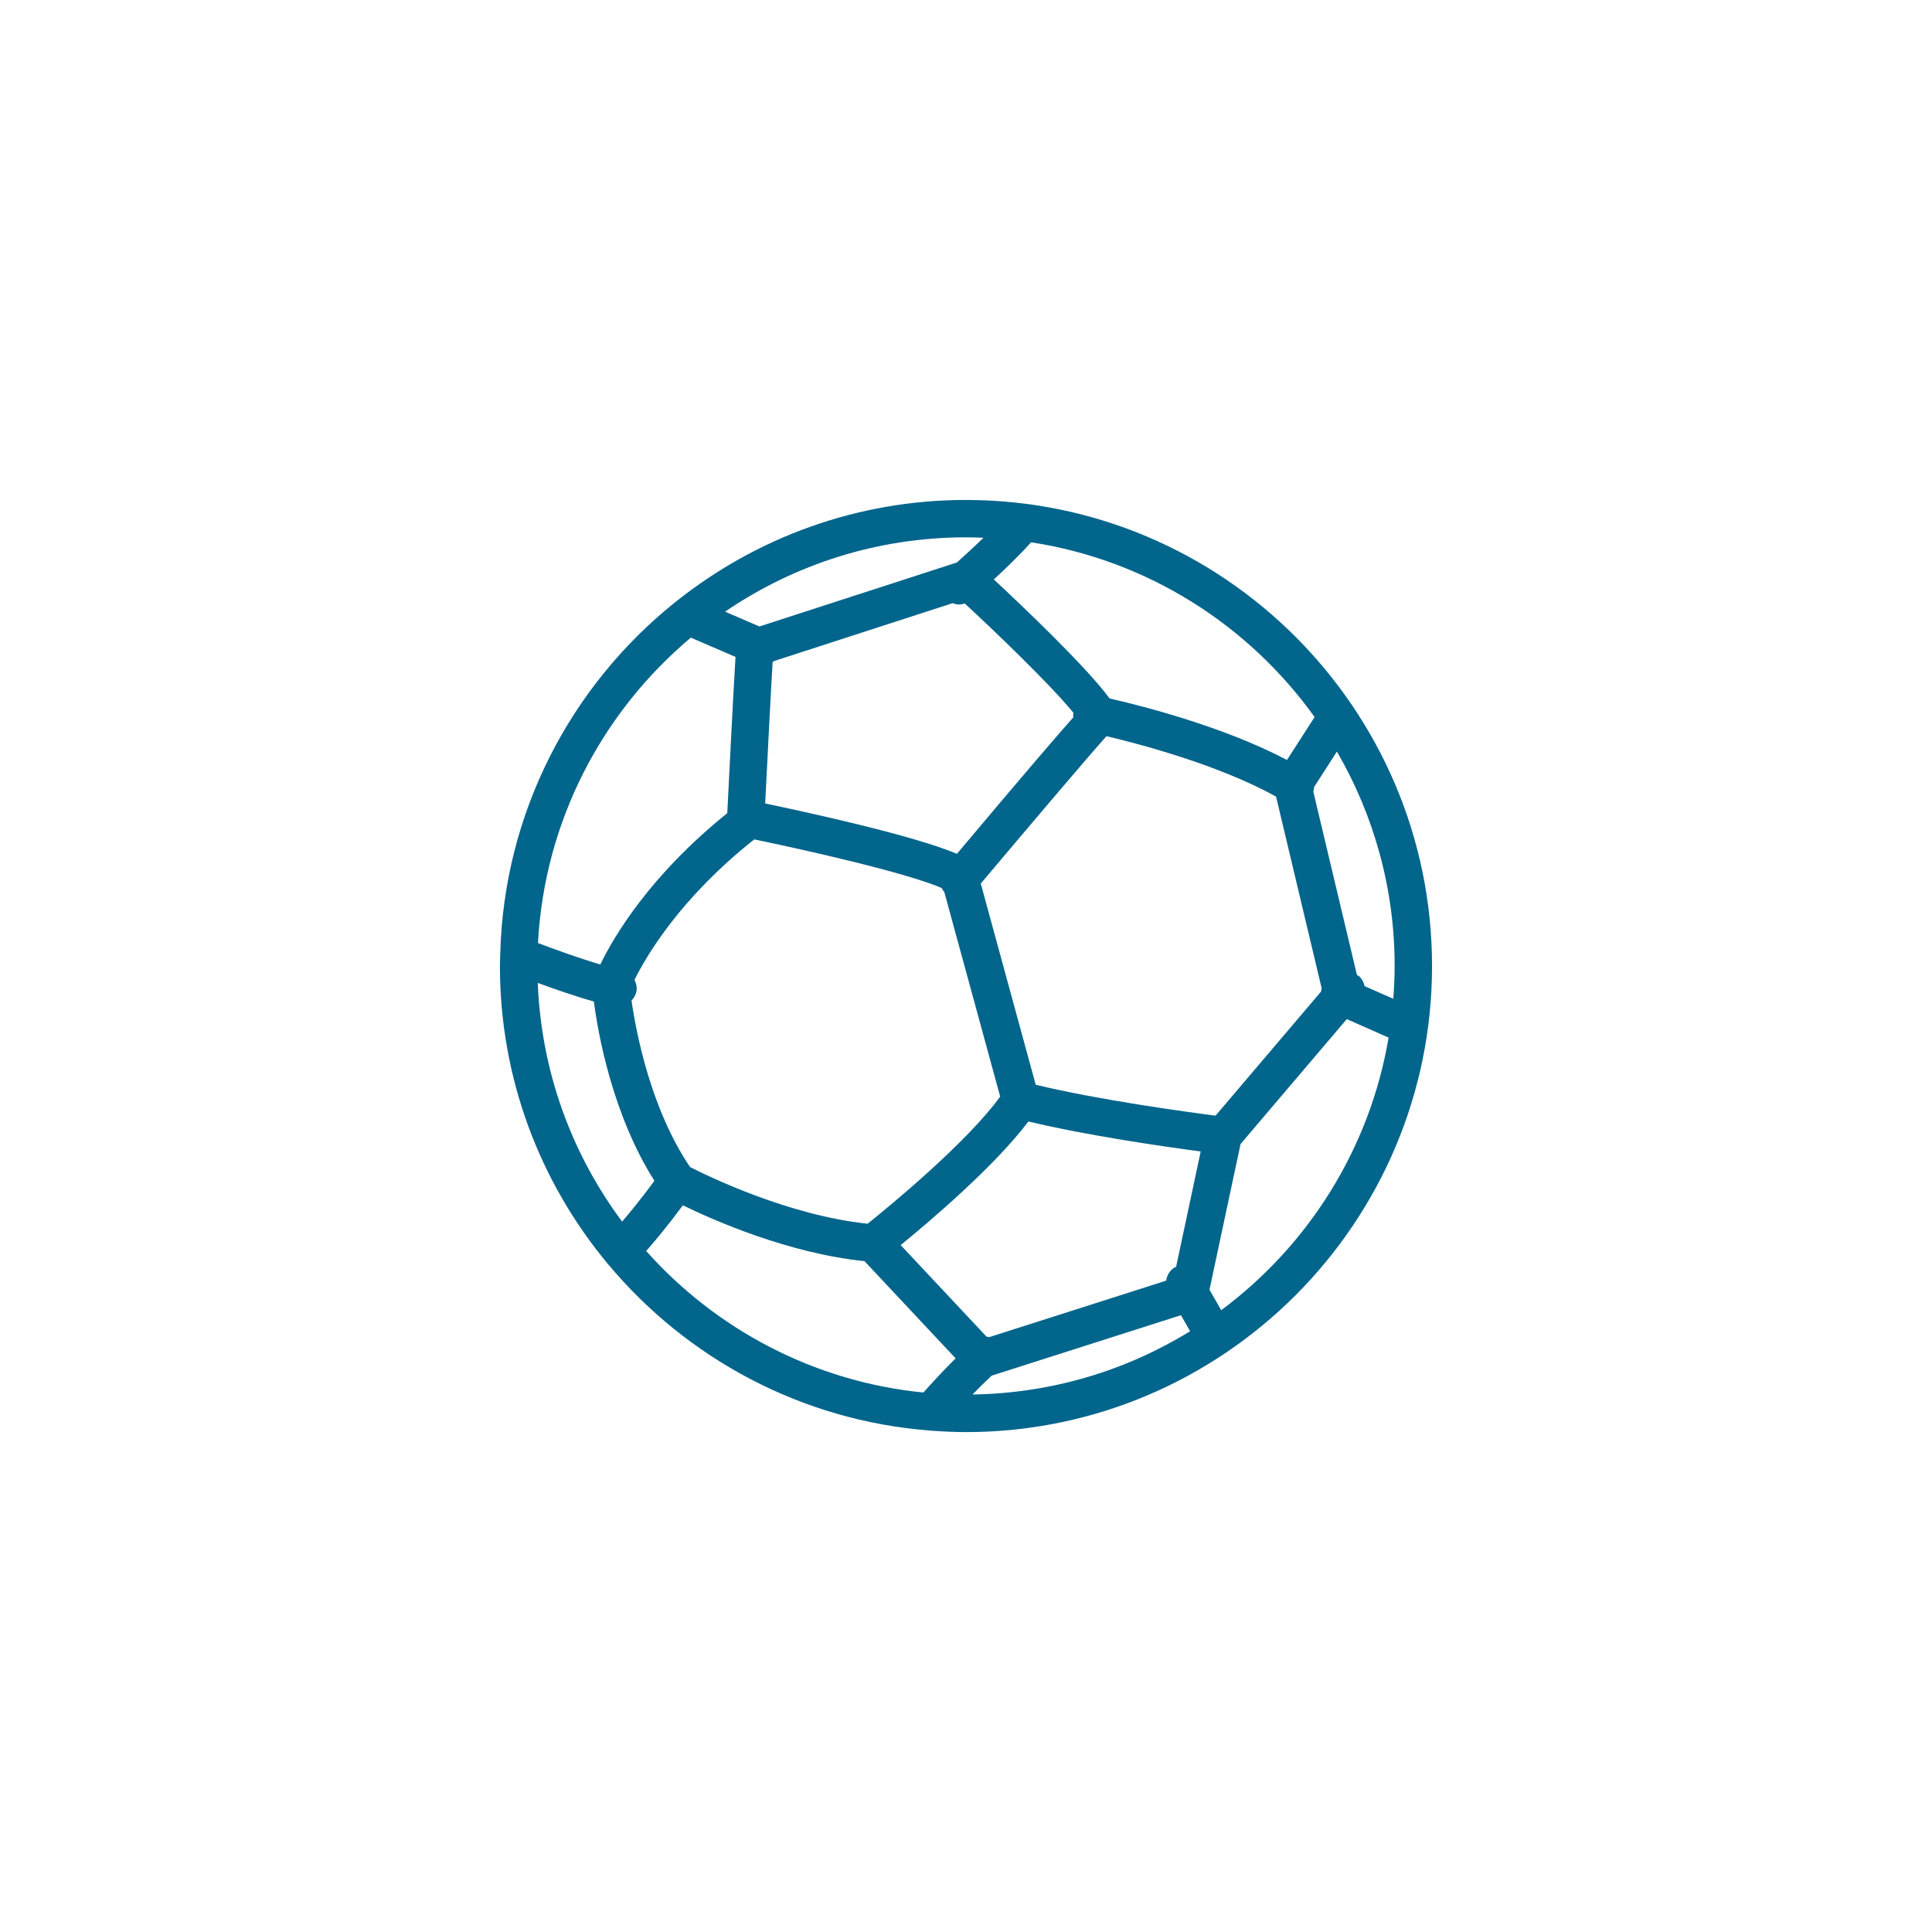 <?xml version="1.0" encoding="UTF-8"?><svg id="Layer_1" xmlns="http://www.w3.org/2000/svg" viewBox="0 0 100 100"><defs><style>.cls-1{fill:#02658c;stroke-width:0px;}</style></defs><path class="cls-1" d="M50,25.877c-5.653,0-10.853,1.959-14.97,5.228-.049.035-.097.066-.139.109-5.346,4.308-8.818,10.844-8.999,18.185-.003.048-.007.093-.004.14-.003.154-.012.307-.012.462,0,5.838,2.085,11.197,5.549,15.375.015.017.021.039.037.056.007.007.017.009.025.016,4.055,4.852,9.978,8.087,16.653,8.598.019.001.037.01.055.01.006,0,.012-.004.019-.004.59.043,1.184.073,1.785.073,13.302,0,24.123-10.821,24.123-24.123s-10.822-24.123-24.123-24.123ZM72.116,51.697l-1.484-.656c-.045-.195-.135-.381-.299-.521-.03-.025-.066-.033-.098-.054l-2.259-9.496c.024-.079.04-.156.043-.236l1.179-1.834c1.897,3.268,2.989,7.058,2.989,11.101,0,.572-.029,1.136-.071,1.697ZM27.835,50.875c.851.313,1.961.701,2.903.963.213,1.634.952,5.835,3.134,9.281-.663.902-1.244,1.615-1.671,2.111-2.592-3.478-4.186-7.738-4.366-12.355ZM35.718,60.407c-2.037-3.014-2.792-6.955-3.03-8.62.126-.136.225-.3.257-.496.033-.206-.017-.4-.103-.574.638-1.292,2.398-4.257,6.198-7.27,2.587.535,7.8,1.703,9.703,2.516.033.077.082.143.135.211l2.891,10.586c-1.73,2.388-5.732,5.675-6.86,6.58-4.091-.43-8.239-2.447-9.19-2.934ZM49.307,31.221c.103.036.209.068.318.068.105,0,.209-.02.31-.055,1.571,1.457,4.349,4.112,5.62,5.651-.004.083-.015.167 0.0.245-.783.875-2.439,2.802-6.025,7.064-2.253-.957-7.813-2.166-9.924-2.606.118-2.364.294-5.814.385-7.315.021-.017.041-.035.06-.053l9.254-2.999ZM53.231,58.047c3.027.728,7.037,1.304,8.917,1.553l-1.273,5.971c-.017.009-.037.008-.054.018-.267.152-.419.416-.462.698l-9.147,2.92c-.049-.009-.096-.018-.146-.019l-4.447-4.742c1.547-1.263,4.877-4.093,6.611-6.4ZM51.328,71.203l9.798-3.128.474.829c-3.287,2.025-7.14,3.212-11.261,3.275.318-.33.657-.667.99-.976ZM62.917,57.747c-1.509-.195-6.078-.818-9.309-1.601l-2.843-10.413c2.321-2.756,5.661-6.697,6.508-7.629,1.813.429,5.837,1.5,8.776,3.128l2.362,9.931c-.021.054-.025.109-.036.164l-5.458,6.419ZM68.044,37.114l-1.429,2.222c-3.29-1.73-7.494-2.8-9.181-3.184-1.218-1.65-4.478-4.749-5.993-6.16.619-.571,1.351-1.278,1.928-1.923,6.032.923,11.267,4.287,14.674,9.045ZM50.902,27.836c-.507.493-1.007.95-1.373,1.278l-10.222,3.312-1.778-.766c3.557-2.426,7.851-3.848,12.471-3.848.302,0,.603.011.902.023ZM35.758,33.005l2.312.996c-.115,1.833-.369,6.939-.426,8.087-4.009,3.229-5.869,6.38-6.571,7.832-1.043-.303-2.345-.774-3.227-1.109.336-6.335,3.343-11.972,7.912-15.807ZM33.446,64.751c.451-.512,1.115-1.302,1.9-2.364,1.598.779,5.46,2.485,9.399,2.89l4.718,5.031c-.674.668-1.301,1.356-1.668,1.769-5.685-.564-10.743-3.283-14.349-7.326ZM63.208,67.816l-.605-1.06,1.608-7.541,5.498-6.466,2.164.957c-.972,5.754-4.163,10.764-8.664,14.11Z"/></svg>